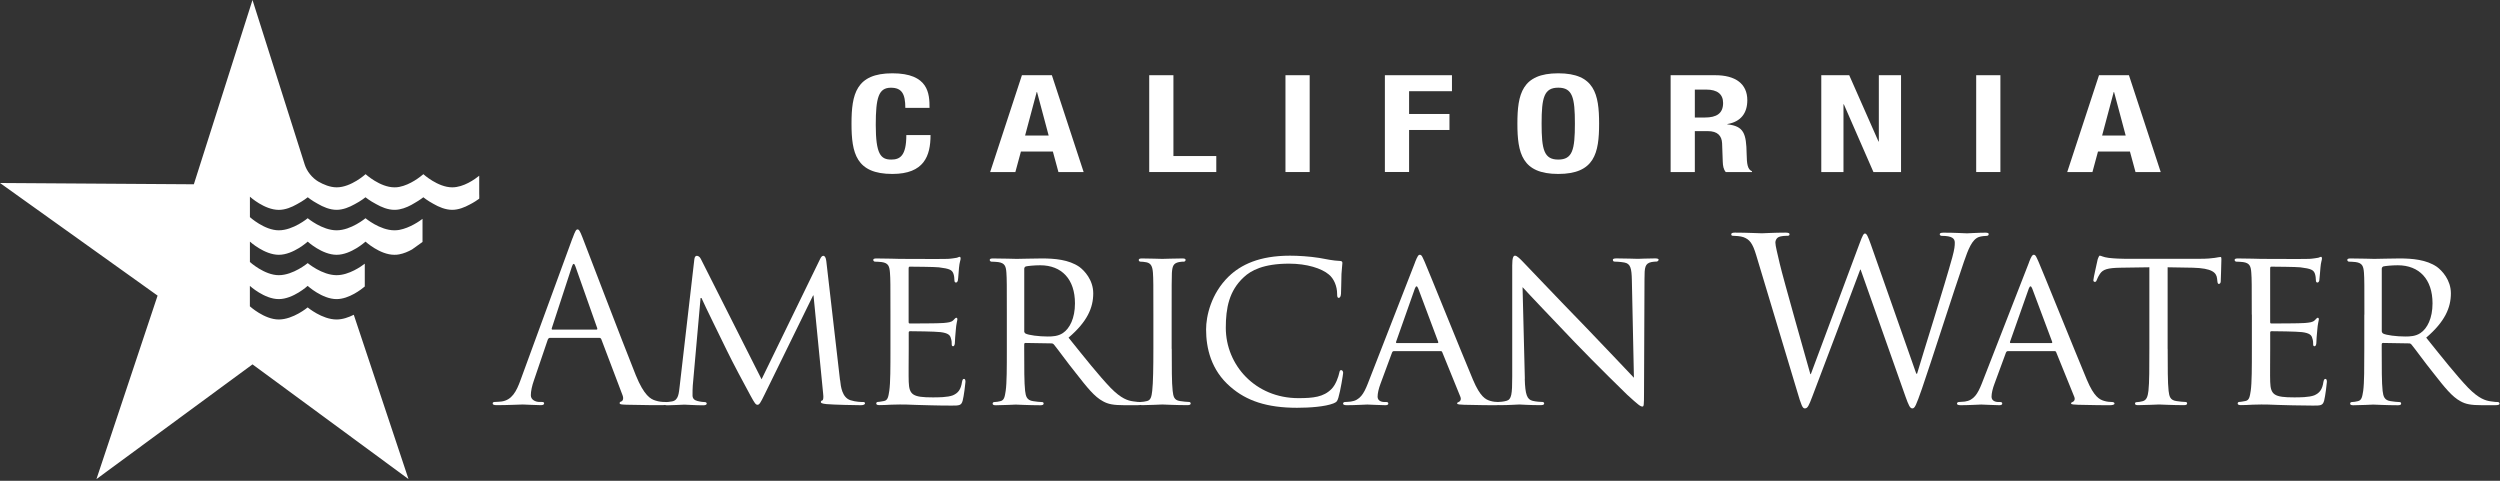<svg width="1326" height="255" viewBox="0 0 1326 255" fill="none" xmlns="http://www.w3.org/2000/svg">
<rect x="0" y="0" width="1326" height="255" fill="#333333" stroke="none"/>
<path d="M303.656 126.421C305.102 122.42 305.609 121.685 306.32 121.685C307.03 121.685 307.538 122.293 308.984 126.041C310.786 130.624 329.842 180.636 337.226 199.02C341.616 209.807 345.117 211.731 347.68 212.466C349.507 213.073 351.309 213.2 352.527 213.2C353.262 213.2 353.745 213.301 353.745 213.934C353.745 214.643 352.654 214.897 351.334 214.897C349.507 214.897 340.651 214.897 332.278 214.669C329.969 214.567 328.649 214.567 328.649 213.808C328.649 213.327 329.005 213.073 329.487 212.972C330.223 212.719 330.933 211.63 330.223 209.706L318.931 179.927C318.677 179.445 318.449 179.192 317.84 179.192H291.755C291.146 179.192 290.791 179.572 290.537 180.154L283.255 201.577C282.163 204.616 281.554 207.503 281.554 209.68C281.554 212.111 284.117 213.2 286.173 213.2H287.391C288.253 213.2 288.609 213.428 288.609 213.934C288.609 214.643 287.898 214.897 286.782 214.897C283.863 214.897 278.662 214.542 277.317 214.542C275.972 214.542 269.299 214.897 263.589 214.897C262.016 214.897 261.306 214.669 261.306 213.934C261.306 213.453 261.788 213.2 262.397 213.2C263.234 213.2 264.934 213.048 265.924 212.972C271.506 212.238 273.917 207.629 276.099 201.577L303.63 126.395L303.656 126.421ZM316.267 174.837C316.876 174.837 316.876 174.482 316.749 174.001L305.203 141.31C304.594 139.512 303.985 139.512 303.376 141.31L292.694 174.001C292.465 174.609 292.694 174.837 293.074 174.837H316.241H316.267Z" fill="white"/>
<path d="M445.599 201.602C445.955 205.223 446.691 210.794 451.03 212.263C454.075 213.225 456.866 213.225 457.957 213.225C458.439 213.225 458.794 213.453 458.794 213.96C458.794 214.567 457.83 214.922 456.612 214.922C454.176 214.922 442.301 214.694 438.418 214.339C435.856 214.086 435.374 213.732 435.374 213.251C435.374 212.896 435.602 212.516 436.109 212.39C436.718 212.288 436.845 210.693 436.592 208.769L431.491 156.706H431.263L405.533 209.25C403.351 213.732 402.742 214.694 401.778 214.694C400.814 214.694 400.205 213.732 398.149 209.984C395.358 204.894 388.304 191.701 385.64 186.13C382.493 179.597 373.891 162.277 372.064 158.048H371.582L367.446 204.54C367.319 206.11 367.319 208.059 367.319 209.756C367.319 211.326 368.284 212.288 369.857 212.668C371.684 213.149 373.257 213.276 373.993 213.276C374.348 213.276 374.856 213.63 374.856 214.01C374.856 214.719 374.12 214.972 372.902 214.972C368.893 214.972 363.818 214.618 362.955 214.618C361.991 214.618 356.891 214.972 353.972 214.972C352.907 214.972 352.146 214.745 352.146 214.01C352.146 213.63 352.628 213.276 353.237 213.276C354.099 213.276 354.81 213.124 356.408 212.921C359.935 212.314 360.037 208.566 360.519 204.692L368.284 137.486C368.411 136.397 368.893 135.688 369.502 135.688C370.212 135.688 371.075 136.043 371.684 137.258L403.935 201.172L434.993 137.36C435.475 136.372 435.957 135.688 436.693 135.688C437.429 135.688 438.038 136.524 438.266 138.474L445.549 201.653L445.599 201.602Z" fill="white"/>
<path d="M472.293 166.86C472.293 150.882 472.293 147.97 472.039 144.703C471.786 141.209 471.202 139.512 467.675 139.006C466.812 138.904 465.011 138.778 464.021 138.778C463.666 138.778 463.158 138.297 463.158 137.917C463.158 137.335 463.64 137.081 464.858 137.081C469.705 137.081 476.632 137.309 477.241 137.309C477.977 137.309 500.281 137.436 502.717 137.309C504.772 137.208 506.726 136.828 507.563 136.701C508.046 136.6 508.528 136.22 509.035 136.22C509.416 136.22 509.517 136.701 509.517 137.183C509.517 137.892 508.908 139.107 508.655 142.019C508.528 142.981 508.299 147.59 508.046 148.806C507.919 149.287 507.563 149.869 507.081 149.869C506.472 149.869 506.219 149.413 506.219 148.552C506.219 147.843 506.117 146.121 505.61 144.931C504.874 143.235 503.783 142.5 497.972 141.791C496.145 141.538 483.762 141.437 482.544 141.437C482.062 141.437 481.935 141.791 481.935 142.526V170.481C481.935 171.19 481.935 171.57 482.544 171.57C483.889 171.57 497.972 171.57 500.382 171.317C502.945 171.064 504.493 170.963 505.61 169.874C506.345 169.139 506.828 168.532 507.183 168.532C507.538 168.532 507.792 168.759 507.792 169.367C507.792 169.975 507.183 171.672 506.954 175.065C506.726 177.116 506.472 180.99 506.472 181.699C506.472 182.56 506.219 183.649 505.508 183.649C505.026 183.649 504.798 183.294 504.798 182.687C504.798 181.725 504.798 180.636 504.315 179.319C503.96 177.85 502.971 176.66 498.835 176.154C495.942 175.799 484.523 175.672 482.696 175.672C482.113 175.672 481.986 176.027 481.986 176.407V184.991C481.986 188.486 481.859 200.488 481.986 202.539C482.24 209.452 484.168 210.769 494.724 210.769C497.515 210.769 502.615 210.769 505.407 209.68C508.198 208.465 509.644 206.667 510.253 202.539C510.507 201.324 510.735 200.969 511.344 200.969C511.953 200.969 512.08 201.83 512.08 202.539C512.08 203.248 511.217 210.288 510.608 212.466C509.898 215.125 508.781 215.125 504.671 215.125C496.652 215.125 490.486 214.871 486.122 214.77C481.631 214.542 478.84 214.542 477.266 214.542C477.013 214.542 474.957 214.542 472.648 214.643C470.593 214.77 468.157 214.871 466.457 214.871C465.366 214.871 464.757 214.643 464.757 214.01C464.757 213.656 465.011 213.175 465.62 213.175C466.584 213.175 467.929 212.82 468.893 212.694C470.948 212.314 471.202 210.288 471.684 207.249C472.293 203.021 472.293 194.917 472.293 184.991V166.835V166.86Z" fill="white"/>
<path d="M534.026 166.86C534.026 150.882 534.026 147.97 533.798 144.703C533.57 141.209 532.961 139.512 529.434 139.006C528.571 138.904 526.744 138.778 525.78 138.778C525.425 138.778 524.942 138.297 524.942 137.917C524.942 137.334 525.424 137.081 526.617 137.081C531.489 137.081 538.645 137.309 539.228 137.309C540.345 137.309 549.327 137.081 552.575 137.081C559.375 137.081 566.886 137.689 572.469 141.538C575.133 143.488 579.853 148.451 579.853 155.592C579.853 163.214 576.706 170.608 566.759 179.091C575.488 189.979 582.923 199.298 589.089 205.73C594.773 211.529 598.3 212.491 600.964 212.871C603.045 213.225 604.136 213.225 604.72 213.225C605.303 213.225 605.684 213.706 605.684 214.061C605.684 214.669 605.075 214.922 603.146 214.922H596.473C590.408 214.922 587.744 214.339 585.08 212.871C580.462 210.44 576.579 205.477 570.515 197.728C566.024 192.182 561.304 185.523 558.995 182.737C558.513 182.256 558.259 182.129 557.523 182.129L543.948 181.902C543.466 181.902 543.237 182.129 543.237 182.737V185.168C543.237 195.094 543.237 203.096 543.719 207.325C544.075 210.364 544.684 212.288 547.957 212.769C549.403 213.023 551.712 213.251 552.702 213.251C553.438 213.251 553.539 213.732 553.539 214.086C553.539 214.593 553.057 214.947 551.839 214.947C546.028 214.947 539.228 214.593 538.746 214.593C538.619 214.593 531.464 214.947 528.19 214.947C527.099 214.947 526.49 214.719 526.49 214.086C526.49 213.732 526.744 213.251 527.328 213.251C528.317 213.251 529.637 213.023 530.626 212.769C532.682 212.288 532.935 210.364 533.417 207.325C534.026 203.096 534.026 194.993 534.026 185.067V166.911V166.86ZM543.237 175.571C543.237 176.179 543.466 176.559 543.948 176.913C545.546 177.774 551.002 178.483 555.722 178.483C558.259 178.483 561.177 178.356 563.74 176.66C567.394 174.229 570.16 168.785 570.16 160.909C570.16 148.096 563.131 140.702 551.738 140.702C548.566 140.702 545.191 141.057 544.1 141.31C543.618 141.563 543.263 141.918 543.263 142.525V175.571H543.237Z" fill="white"/>
<path d="M621.494 185.016C621.494 194.942 621.494 203.046 621.976 207.274C622.331 210.313 622.686 212.238 625.858 212.719C627.431 212.972 629.74 213.2 630.705 213.2C631.314 213.2 631.542 213.681 631.542 214.036C631.542 214.542 631.06 214.896 629.817 214.896C623.879 214.896 616.952 214.542 616.47 214.542C615.861 214.542 609.187 214.896 605.914 214.896C604.823 214.896 604.214 214.669 604.214 214.036C604.214 213.681 604.442 213.2 605.051 213.2C606.041 213.2 607.36 212.972 608.35 212.719C610.405 212.238 610.786 210.313 611.141 207.274C611.623 203.046 611.75 194.942 611.75 185.016V166.86C611.75 150.882 611.75 147.97 611.522 144.703C611.268 141.209 610.43 139.639 608.121 139.132C606.929 138.879 605.584 138.778 604.848 138.778C604.341 138.778 603.985 138.297 603.985 137.917C603.985 137.334 604.467 137.081 605.685 137.081C609.187 137.081 615.886 137.309 616.47 137.309C616.952 137.309 623.879 137.081 627.152 137.081C628.37 137.081 628.852 137.309 628.852 137.917C628.852 138.297 628.37 138.778 628.015 138.778C627.279 138.778 626.569 138.778 625.351 139.006C622.407 139.613 621.824 141.057 621.57 144.703C621.443 147.995 621.443 150.882 621.443 166.86V185.016H621.494Z" fill="white"/>
<path d="M652.677 205.223C642.248 196.285 639.711 184.51 639.711 174.71C639.711 167.822 642.248 155.82 651.713 146.628C658.158 140.449 667.851 135.612 684.218 135.612C688.455 135.612 694.545 135.967 699.747 136.802C703.756 137.537 707.156 138.271 710.658 138.398C711.749 138.398 712.003 138.879 712.003 139.487C712.003 140.348 711.749 141.538 711.521 145.285C711.394 148.679 711.394 154.376 711.267 155.82C711.14 157.389 710.658 157.997 710.074 157.997C709.338 157.997 709.211 157.263 709.211 155.82C709.211 151.844 707.511 147.716 704.746 145.539C700.99 142.373 693.226 139.841 683.761 139.841C670.059 139.841 663.487 143.488 659.731 147.007C651.865 154.25 650.165 163.467 650.165 173.874C650.165 193.626 665.821 211.174 688.633 211.174C696.626 211.174 701.98 210.592 706.217 206.337C708.526 204.033 709.973 199.678 710.353 197.728C710.607 196.639 710.709 196.31 711.444 196.31C711.927 196.31 712.409 197.019 712.409 197.728C712.409 198.437 710.962 207.426 709.871 210.946C709.262 212.896 709.008 213.25 707.207 213.985C702.842 215.681 694.849 216.289 687.922 216.289C671.911 216.289 661.102 212.541 652.753 205.274L652.677 205.223Z" fill="white"/>
<path d="M750.521 139.132C751.865 135.739 752.348 135.131 753.083 135.131C754.174 135.131 754.555 136.6 755.646 138.904C757.575 143.26 774.677 185.751 781.249 201.374C785.131 210.592 788.049 211.908 790.384 212.617C791.957 213.099 793.53 213.225 794.647 213.225C795.23 213.225 795.966 213.453 795.966 214.061C795.966 214.669 794.748 214.922 793.53 214.922C791.957 214.922 784.04 214.922 776.631 214.694C774.576 214.593 772.875 214.593 772.875 213.985C772.875 213.504 773.129 213.504 773.611 213.251C774.22 213.023 775.286 212.162 774.576 210.44L764.984 186.839C764.756 186.358 764.629 186.232 764.02 186.232H739.381C738.899 186.232 738.544 186.46 738.315 187.067L732.226 203.527C731.261 206.084 730.678 208.617 730.678 210.414C730.678 212.466 732.505 213.225 734.306 213.225H735.271C736.108 213.225 736.362 213.58 736.362 214.061C736.362 214.669 735.753 214.922 734.788 214.922C732.226 214.922 726.44 214.567 725.222 214.567C724.131 214.567 718.803 214.922 714.438 214.922C713.119 214.922 712.357 214.694 712.357 214.061C712.357 213.58 712.84 213.225 713.322 213.225C714.058 213.225 715.631 213.073 716.468 212.997C721.34 212.364 723.395 208.743 725.451 203.552L750.546 139.157L750.521 139.132ZM762.421 181.977C762.903 181.977 762.903 181.724 762.802 181.243L752.246 153.059C751.637 151.489 751.028 151.489 750.444 153.059L740.498 181.243C740.371 181.724 740.498 181.977 740.853 181.977H762.447H762.421Z" fill="white"/>
<path d="M808.73 200.868C808.958 209.326 809.948 211.858 812.866 212.592C814.794 213.073 817.23 213.2 818.169 213.2C818.651 213.2 819.032 213.554 819.032 214.035C819.032 214.643 818.321 214.896 817.103 214.896C811.039 214.896 806.801 214.542 805.837 214.542C804.873 214.542 800.407 214.896 795.535 214.896C794.444 214.896 793.835 214.77 793.835 214.035C793.835 213.554 794.19 213.2 794.698 213.2C795.535 213.2 797.489 213.048 799.062 212.592C801.726 211.858 802.082 209.072 802.082 199.754V140.803C802.082 136.676 802.691 135.612 803.553 135.612C804.746 135.612 806.573 137.663 807.664 138.752C809.364 140.449 824.893 156.908 841.387 173.849C851.942 184.763 863.361 196.968 866.634 200.361L865.543 148.805C865.416 142.145 864.807 139.841 861.534 139.233C859.605 138.879 857.169 138.752 856.307 138.752C855.596 138.752 855.469 138.145 855.469 137.79C855.469 137.182 856.307 137.056 857.525 137.056C862.371 137.056 867.471 137.284 868.715 137.284C869.958 137.284 873.409 137.056 877.799 137.056C878.89 137.056 879.727 137.182 879.727 137.79C879.727 138.145 879.271 138.752 878.535 138.752C878.053 138.752 877.215 138.752 875.997 138.98C872.47 139.715 872.242 141.766 872.242 147.944L871.988 208.237C871.988 215.023 871.887 215.631 871.151 215.631C870.06 215.631 868.969 214.77 863.006 209.326C861.94 208.363 846.512 193.221 835.221 181.496C822.863 168.531 810.836 155.946 807.563 152.3L808.78 200.868H808.73Z" fill="white"/>
<path d="M1016.34 198.209H1016.82C1020.1 187.067 1031.24 151.971 1035.5 136.473C1036.72 131.991 1036.82 130.32 1036.82 128.725C1036.82 126.547 1035.5 125.104 1029.92 125.104C1029.31 125.104 1028.83 124.724 1028.83 124.268C1028.83 123.66 1029.43 123.407 1030.91 123.407C1037.1 123.407 1042.17 123.762 1043.29 123.762C1044.15 123.762 1049.35 123.407 1053.13 123.407C1054.23 123.407 1054.81 123.66 1054.81 124.116C1054.81 124.724 1054.45 125.104 1053.72 125.104C1053.24 125.104 1050.95 125.23 1049.58 125.711C1045.95 127.028 1044 132.118 1041.69 138.778C1036.36 154.148 1024.11 192.638 1019.39 206.211C1016.24 215.175 1015.63 216.618 1014.29 216.618C1013.09 216.618 1012.36 215.048 1010.66 210.313L986.882 143.006H986.654C982.289 154.629 965.669 198.918 961.305 210.187C959.376 215.276 958.767 216.618 957.295 216.618C956.077 216.618 955.468 215.276 953.058 207.047L931.464 135.258C929.536 128.851 927.937 127.028 924.791 125.813C923.217 125.205 920.173 125.078 919.335 125.078C918.726 125.078 918.244 124.977 918.244 124.243C918.244 123.635 918.98 123.382 920.198 123.382C926.491 123.382 933.164 123.736 934.509 123.736C935.6 123.736 940.954 123.382 947.019 123.382C948.719 123.382 949.176 123.736 949.176 124.243C949.176 124.977 948.592 125.078 947.983 125.078C947.019 125.078 944.71 125.078 943.263 125.813C942.527 126.192 941.665 127.155 941.665 128.725C941.665 130.295 942.756 134.549 943.974 139.841C945.775 147.615 958.412 192.03 960.213 198.437H960.467L986.197 129.434C988.024 124.471 988.506 123.863 989.216 123.863C990.079 123.863 990.79 125.433 992.261 129.56L1016.39 198.209H1016.34Z" fill="white"/>
<path d="M1076.17 139.132C1077.49 135.739 1078 135.131 1078.71 135.131C1079.8 135.131 1080.18 136.6 1081.27 138.904C1083.2 143.26 1100.33 185.751 1106.85 201.374C1110.73 210.592 1113.63 211.908 1115.96 212.617C1117.53 213.099 1119.11 213.225 1120.2 213.225C1120.81 213.225 1121.54 213.453 1121.54 214.061C1121.54 214.669 1120.32 214.922 1119.11 214.922C1117.53 214.922 1109.64 214.922 1102.26 214.694C1100.18 214.593 1098.5 214.593 1098.5 213.985C1098.5 213.504 1098.76 213.504 1099.21 213.251C1099.82 213.023 1100.91 212.162 1100.18 210.44L1090.61 186.839C1090.36 186.358 1090.26 186.232 1089.65 186.232H1065.03C1064.55 186.232 1064.2 186.46 1063.94 187.067L1057.88 203.527C1056.91 206.084 1056.31 208.617 1056.31 210.414C1056.31 212.466 1058.13 213.225 1059.93 213.225H1060.9C1061.74 213.225 1061.99 213.58 1061.99 214.061C1061.99 214.669 1061.38 214.922 1060.42 214.922C1057.88 214.922 1052.04 214.567 1050.85 214.567C1049.76 214.567 1044.4 214.922 1040.04 214.922C1038.72 214.922 1037.98 214.694 1037.98 214.061C1037.98 213.58 1038.47 213.225 1038.95 213.225C1039.68 213.225 1041.26 213.073 1042.12 212.997C1046.97 212.364 1049.02 208.743 1051.1 203.552L1076.2 139.157L1076.17 139.132ZM1088.07 181.977C1088.56 181.977 1088.56 181.724 1088.45 181.243L1077.9 153.059C1077.29 151.489 1076.68 151.489 1076.07 153.059L1066.13 181.243C1066.02 181.724 1066.13 181.977 1066.48 181.977H1088.07Z" fill="white"/>
<path d="M1149.74 185.016C1149.74 194.943 1149.74 203.046 1150.22 207.275C1150.58 210.313 1151.06 212.238 1154.33 212.719C1155.8 212.972 1158.21 213.2 1159.2 213.2C1159.91 213.2 1160.04 213.681 1160.04 214.036C1160.04 214.542 1159.56 214.897 1158.37 214.897C1152.53 214.897 1145.76 214.542 1145.15 214.542C1144.66 214.542 1137.25 214.897 1134.08 214.897C1132.89 214.897 1132.41 214.669 1132.41 214.036C1132.41 213.681 1132.64 213.301 1133.25 213.301C1134.24 213.301 1135.43 213.048 1136.39 212.82C1138.57 212.314 1139.18 210.263 1139.54 207.249C1140.02 203.02 1140.02 194.917 1140.02 184.991V141.766L1124.62 141.994C1117.94 142.12 1115.41 142.855 1113.81 145.26C1112.62 147.083 1112.49 147.793 1112.11 148.527C1111.85 149.388 1111.5 149.514 1111.02 149.514C1110.79 149.514 1110.31 149.287 1110.31 148.653C1110.31 147.565 1112.49 138.373 1112.62 137.512C1112.84 136.904 1113.33 135.587 1113.71 135.587C1114.42 135.587 1115.51 136.423 1118.43 136.777C1121.47 137.157 1125.58 137.258 1126.8 137.258H1167.07C1170.6 137.258 1173.01 137.031 1174.71 136.777C1176.28 136.549 1177.27 136.296 1177.75 136.296C1178.23 136.296 1178.23 136.904 1178.23 137.512C1178.23 140.652 1177.88 148.046 1177.88 149.261C1177.88 150.097 1177.37 150.603 1176.89 150.603C1176.41 150.603 1176.18 150.223 1176.05 148.78L1175.93 147.691C1175.57 144.551 1173.26 142.247 1163.06 141.994L1149.71 141.766V184.991L1149.74 185.016Z" fill="white"/>
<path d="M1194.34 166.86C1194.34 150.882 1194.34 147.97 1194.09 144.703C1193.86 141.209 1193.25 139.512 1189.73 139.006C1188.89 138.904 1187.06 138.778 1186.07 138.778C1185.72 138.778 1185.23 138.297 1185.23 137.917C1185.23 137.335 1185.72 137.081 1186.93 137.081C1191.81 137.081 1198.68 137.309 1199.32 137.309C1200.05 137.309 1222.38 137.436 1224.79 137.309C1226.85 137.208 1228.78 136.828 1229.64 136.701C1230.12 136.6 1230.63 136.22 1231.11 136.22C1231.47 136.22 1231.57 136.701 1231.57 137.183C1231.57 137.892 1230.98 139.107 1230.76 142.019C1230.63 142.981 1230.37 147.59 1230.15 148.806C1230.05 149.287 1229.66 149.869 1229.18 149.869C1228.6 149.869 1228.34 149.413 1228.34 148.552C1228.34 147.843 1228.22 146.121 1227.74 144.931C1227 143.235 1225.91 142.5 1220.1 141.791C1218.27 141.538 1205.91 141.437 1204.67 141.437C1204.19 141.437 1204.09 141.791 1204.09 142.526V170.481C1204.09 171.19 1204.09 171.57 1204.67 171.57C1206.02 171.57 1220.1 171.57 1222.53 171.317C1225.1 171.064 1226.64 170.963 1227.74 169.874C1228.47 169.139 1228.95 168.532 1229.31 168.532C1229.66 168.532 1229.92 168.759 1229.92 169.367C1229.92 169.975 1229.31 171.672 1229.08 175.065C1228.83 177.116 1228.6 180.99 1228.6 181.699C1228.6 182.56 1228.34 183.649 1227.63 183.649C1227.13 183.649 1226.9 183.294 1226.9 182.687C1226.9 181.725 1226.9 180.636 1226.42 179.319C1226.06 177.85 1225.1 176.66 1220.96 176.154C1218.04 175.799 1206.65 175.672 1204.82 175.672C1204.21 175.672 1204.11 176.027 1204.11 176.407V184.991C1204.11 188.486 1203.99 200.488 1204.11 202.539C1204.34 209.452 1206.29 210.769 1216.82 210.769C1219.62 210.769 1224.72 210.769 1227.51 209.68C1230.27 208.465 1231.75 206.667 1232.35 202.539C1232.61 201.324 1232.86 200.969 1233.45 200.969C1234.03 200.969 1234.18 201.83 1234.18 202.539C1234.18 203.248 1233.32 210.288 1232.73 212.466C1232 215.125 1230.91 215.125 1226.8 215.125C1218.78 215.125 1212.59 214.871 1208.22 214.77C1203.76 214.542 1200.94 214.542 1199.37 214.542C1199.14 214.542 1197.06 214.542 1194.75 214.643C1192.69 214.77 1190.28 214.871 1188.56 214.871C1187.49 214.871 1186.86 214.643 1186.86 214.01C1186.86 213.656 1187.11 213.175 1187.72 213.175C1188.71 213.175 1190.03 212.82 1190.99 212.694C1193.05 212.314 1193.3 210.288 1193.79 207.249C1194.39 203.021 1194.39 194.917 1194.39 184.991V166.835L1194.34 166.86Z" fill="white"/>
<path d="M1254.07 166.86C1254.07 150.882 1254.07 147.97 1253.85 144.703C1253.59 141.209 1252.98 139.512 1249.48 139.006C1248.64 138.904 1246.82 138.778 1245.85 138.778C1245.47 138.778 1244.99 138.297 1244.99 137.917C1244.99 137.334 1245.47 137.081 1246.67 137.081C1251.54 137.081 1258.67 137.309 1259.3 137.309C1260.39 137.309 1269.38 137.081 1272.65 137.081C1279.45 137.081 1286.96 137.689 1292.54 141.538C1295.21 143.488 1299.95 148.451 1299.95 155.592C1299.95 163.214 1296.78 170.608 1286.86 179.091C1295.59 189.979 1303 199.298 1309.16 205.73C1314.87 211.529 1318.4 212.491 1321.06 212.871C1323.12 213.225 1324.21 213.225 1324.79 213.225C1325.38 213.225 1325.76 213.706 1325.76 214.061C1325.76 214.669 1325.15 214.922 1323.22 214.922H1316.55C1310.48 214.922 1307.79 214.339 1305.13 212.871C1300.54 210.44 1296.63 205.477 1290.56 197.728C1286.07 192.182 1281.35 185.523 1279.04 182.737C1278.56 182.256 1278.31 182.129 1277.6 182.129L1264 181.902C1263.51 181.902 1263.26 182.129 1263.26 182.737V185.168C1263.26 195.094 1263.26 203.096 1263.74 207.325C1264.1 210.364 1264.71 212.288 1267.98 212.769C1269.43 213.023 1271.76 213.251 1272.72 213.251C1273.44 213.251 1273.56 213.732 1273.56 214.086C1273.56 214.593 1273.11 214.947 1271.89 214.947C1266.05 214.947 1259.28 214.593 1258.77 214.593C1258.64 214.593 1251.49 214.947 1248.21 214.947C1247.12 214.947 1246.51 214.719 1246.51 214.086C1246.51 213.732 1246.74 213.251 1247.35 213.251C1248.34 213.251 1249.66 213.023 1250.65 212.769C1252.7 212.288 1252.93 210.364 1253.44 207.325C1254.02 203.096 1254.02 194.993 1254.02 185.067V166.911L1254.07 166.86ZM1263.29 175.571C1263.29 176.179 1263.54 176.559 1264.02 176.913C1265.59 177.774 1271.05 178.483 1275.77 178.483C1278.33 178.483 1281.25 178.356 1283.79 176.66C1287.44 174.229 1290.21 168.785 1290.21 160.909C1290.21 148.096 1283.15 140.702 1271.79 140.702C1268.61 140.702 1265.24 141.057 1264.12 141.31C1263.64 141.563 1263.29 141.918 1263.29 142.525V175.571Z" fill="white"/>
<path d="M480.186 57.24C480.186 49.77 478.308 46.529 472.523 46.529C466.002 46.529 464.504 51.77 464.504 66.305C464.504 81.828 467.169 84.639 472.7 84.639C477.344 84.639 480.719 82.689 480.719 71.623H493.558C493.558 82.689 490.158 92.261 473.309 92.261C454.05 92.261 451.64 81.195 451.64 65.571C451.64 49.947 454.05 38.881 473.309 38.881C492.569 38.881 493.025 49.745 493.025 57.215H480.186V57.24Z" fill="white"/>
<path d="M542.028 39.894H557.913L574.761 91.248H561.389L558.446 80.385H541.495L538.552 91.248H525.18L542.028 39.894ZM543.728 71.902H556.213L550.047 48.808H549.869L543.703 71.902H543.728Z" fill="white"/>
<path d="M609.545 91.248V39.894H622.384V82.765H645.12V91.248H609.52H609.545Z" fill="white"/>
<path d="M681.812 91.248V39.894H694.651V91.248H681.812Z" fill="white"/>
<path d="M734.517 39.894H770.117V48.377H747.381V60.456H768.797V68.939H747.381V91.223H734.542V39.894H734.517Z" fill="white"/>
<path d="M826.497 38.881C845.756 38.881 848.167 49.947 848.167 65.571C848.167 81.195 845.756 92.261 826.497 92.261C807.238 92.261 804.827 81.195 804.827 65.571C804.827 49.947 807.238 38.881 826.497 38.881ZM826.497 84.639C834.084 84.639 835.327 79.397 835.327 65.571C835.327 51.745 834.084 46.503 826.497 46.503C818.91 46.503 817.667 51.821 817.667 65.571C817.667 79.321 818.91 84.639 826.497 84.639Z" fill="white"/>
<path d="M886.099 39.894H909.824C920.354 39.894 926.774 44.351 926.774 53.138C926.774 59.975 923.374 64.584 916.167 65.799V65.951C924.921 66.888 926.241 70.762 926.419 81.625C926.52 87.019 926.875 89.83 929.261 90.843V91.273H915.355C914.112 89.83 913.833 87.88 913.757 85.88L913.402 76.029C913.224 72.003 910.991 69.547 905.815 69.547H898.938V91.273H886.099V39.894ZM898.938 62.33H904.292C910.458 62.33 913.934 60.177 913.934 54.632C913.934 49.897 910.813 47.516 905.003 47.516H898.938V62.33Z" fill="white"/>
<path d="M980.827 39.894L996.356 75.067H996.534V39.894H1008.31V91.248H993.666L977.96 55.29H977.782V91.248H966.008V39.894H980.827Z" fill="white"/>
<path d="M1048.17 91.248V39.894H1061.01V91.248H1048.17Z" fill="white"/>
<path d="M1113.31 39.894H1129.19L1146.04 91.248H1132.67L1129.72 80.385H1112.77L1109.83 91.248H1096.46L1113.31 39.894ZM1114.98 71.902H1127.47L1121.3 48.808H1121.12L1114.96 71.902H1114.98Z" fill="white"/>
<path d="M254.175 103.239V93.211C251.892 95.06 245.929 99.365 239.864 99.365C232.201 99.365 224.538 92.376 224.538 92.376C224.538 92.376 224.462 92.452 224.284 92.604C223.117 93.617 217.687 98.023 211.775 99.137C211.369 99.213 210.937 99.289 210.531 99.314H210.455C210.049 99.365 209.618 99.365 209.212 99.365C201.549 99.365 193.911 92.376 193.911 92.376C193.911 92.376 186.248 99.365 178.585 99.365C175.058 99.365 171.556 97.871 168.791 96.275C167.268 95.364 165.72 94.047 164.375 92.35C163.081 90.73 162.168 88.983 161.635 87.337L133.926 0L102.817 97.744L0 97.06L83.583 156.796L51.155 254.109L133.926 193.26L216.672 254.109L187.644 166.95C184.979 168.292 181.757 169.457 178.509 169.457C170.846 169.457 163.183 163.05 163.183 163.05C163.183 163.05 155.52 169.457 147.857 169.457C140.194 169.457 132.531 162.468 132.531 162.468V163.05V151.63C132.531 151.63 140.194 158.644 147.857 158.644C155.52 158.644 163.183 151.63 163.183 151.63C163.183 151.63 170.871 158.644 178.509 158.644C185.208 158.644 191.881 153.301 193.48 151.959V139.855C191.856 141.121 185.182 145.958 178.534 145.958C170.846 145.958 163.208 139.551 163.208 139.551C163.208 139.551 155.52 145.958 147.882 145.958C140.244 145.958 132.556 138.969 132.556 138.969V139.551V128.156C132.556 128.156 140.219 135.145 147.882 135.145C155.545 135.145 163.208 128.156 163.208 128.156C163.208 128.156 170.846 135.145 178.534 135.145C186.223 135.145 193.86 128.156 193.86 128.156C193.86 128.156 201.498 135.145 209.161 135.145C209.593 135.145 209.999 135.145 210.405 135.094C210.405 135.094 210.455 135.094 210.481 135.094C210.912 135.044 211.318 134.993 211.724 134.917C214.185 134.461 216.52 133.449 218.55 132.309L224.107 128.333V116.077C222.711 117.141 217.484 120.889 211.724 121.952C211.318 122.028 210.887 122.079 210.481 122.104C210.481 122.104 210.43 122.104 210.405 122.104C209.999 122.129 209.593 122.155 209.187 122.155C201.524 122.155 193.86 115.748 193.86 115.748C193.86 115.748 186.197 122.155 178.534 122.155C170.871 122.155 163.208 115.748 163.208 115.748C163.208 115.748 155.52 122.155 147.882 122.155C140.244 122.155 132.556 115.166 132.556 115.166V115.748V104.328V104.657C132.556 104.657 132.556 104.505 132.556 104.328C132.632 104.404 140.244 111.317 147.882 111.317C151.308 111.317 154.733 109.899 157.474 108.329C160.848 106.556 163.234 104.632 163.234 104.632C163.234 104.632 165.39 106.404 168.511 108.076C171.328 109.722 174.906 111.292 178.534 111.292C181.96 111.292 185.36 109.873 188.1 108.329C191.475 106.582 193.86 104.632 193.86 104.632C193.86 104.632 196.17 106.531 199.494 108.253C202.259 109.823 205.685 111.292 209.187 111.292C209.618 111.292 210.024 111.292 210.43 111.241C210.43 111.241 210.481 111.241 210.506 111.241C210.937 111.19 211.343 111.14 211.749 111.064C214.82 110.507 217.687 109.063 219.971 107.645C222.711 106.1 224.538 104.632 224.538 104.632C224.538 104.632 226.72 106.43 229.892 108.126C232.683 109.747 236.261 111.292 239.839 111.292C243.138 111.292 246.411 109.975 249.101 108.506C251.308 107.392 253.135 106.151 254.175 105.391V105.113C254.175 105.113 254.175 105.113 254.201 105.088V103.214H254.175V103.239Z" fill="white"/>
</svg>
